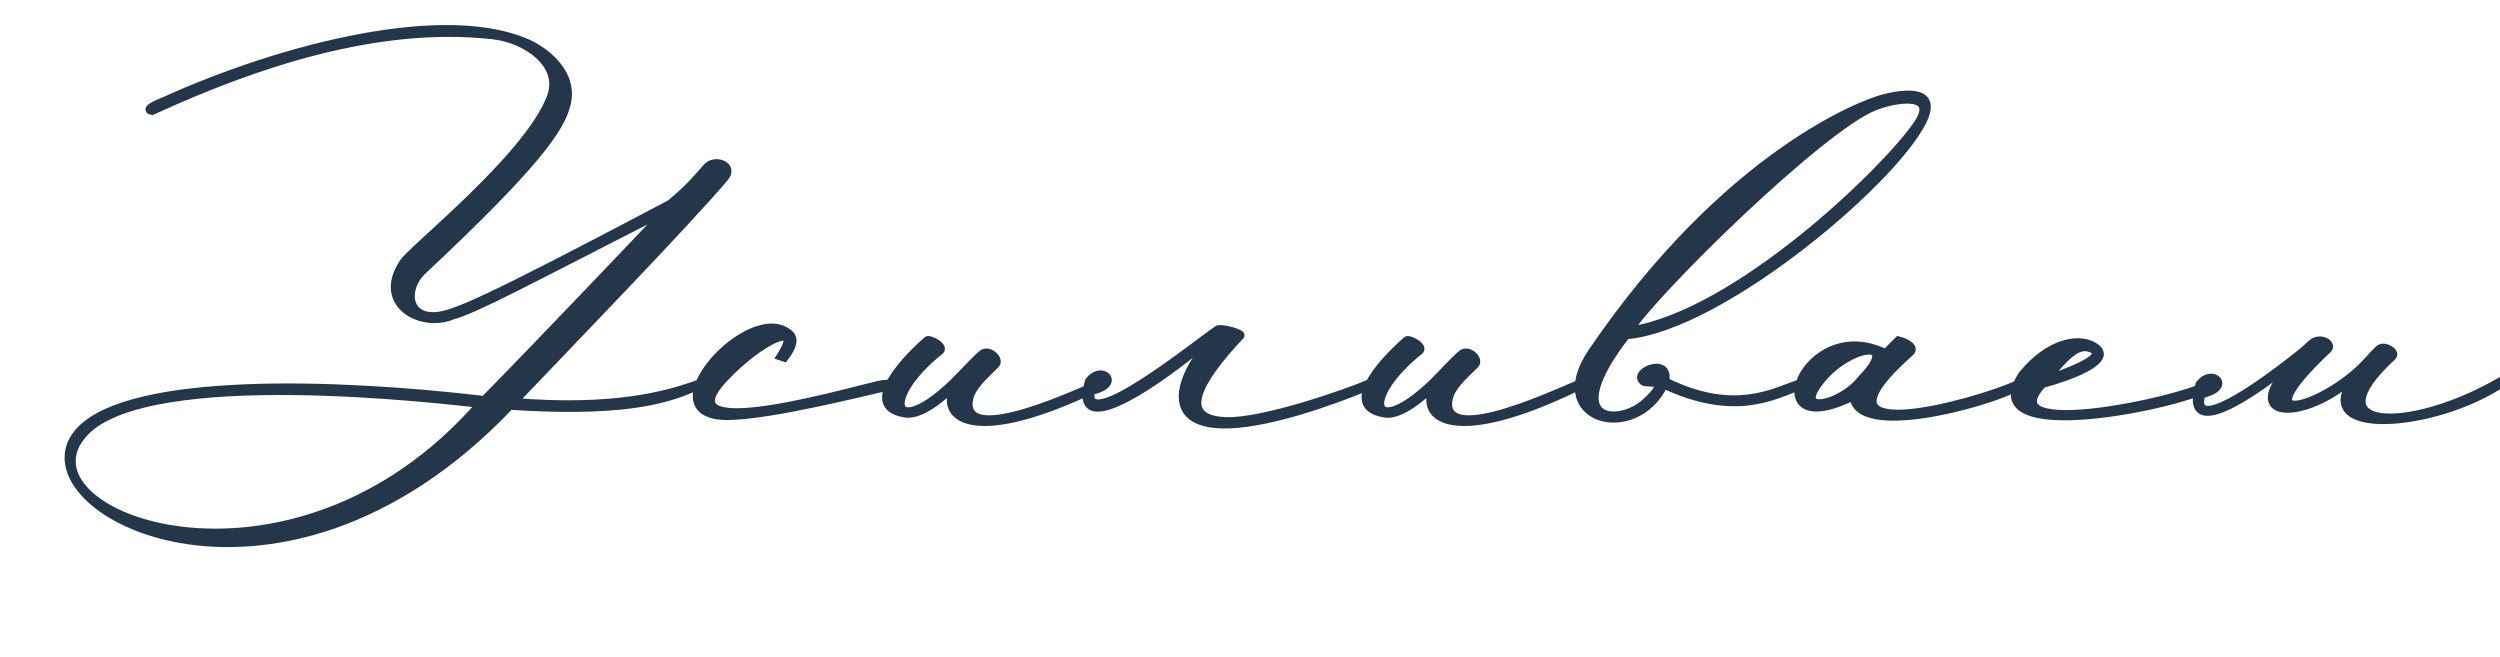<?xml version="1.0" encoding="UTF-8"?> <svg xmlns="http://www.w3.org/2000/svg" width="312" height="82" viewBox="0 0 312 82" fill="none"><path d="M59.96 50.4C56.12 50 18.52 45.36 10.52 54C1.08 64.16 36.2 77.68 59.96 50.4ZM83.16 26.24C65.64 35.2 59.24 38.64 56.52 39.36C52.68 41.04 46.92 38 50.28 32.88C50.84 31.52 65.96 19.68 68.76 12.08C70.28 7.92 65.48 4.8 61.48 4.4C47.16 2.8 31.88 7.92 19 13.84C17.88 13.68 19.8 12.88 20.6 12.56C35.08 6 55.88 0.56 66.28 5.6C69.48 7.28 71.4 10 70.76 12.8C70.12 16 66.6 20.8 52.68 33.84C50.52 35.92 50.6 39.76 54.52 39.44C56.68 39.2 59.88 38 83.64 25.44C86.28 23.28 87.48 21.68 88.28 20.8C89.4 19.76 91.64 20.72 90.44 22.16C85.72 27.76 70.36 43.6 64.12 50.16C76.52 51.2 83.16 49.28 86.44 48.16C88.04 47.52 87.56 48.16 86.52 48.4C82.76 50.08 77 51.52 63.64 50.64C34.12 81.68 0.92 62.88 10.12 53.6C16.68 47.04 41.48 47.68 60.44 49.92C66.44 43.84 81 28.56 83.16 26.24ZM97.89 44.64L97.41 44.48C100.45 39.76 94.85 42.48 90.45 47.12C81.73 56.32 108.69 48 110.29 47.92C111.57 47.84 111.41 48 110.53 48.32C108.21 48.8 96.45 51.84 90.85 51.92C80.45 52 93.65 37.36 98.53 41.68C99.17 42.24 99.01 43.2 97.89 44.64ZM137.084 48.24C121.644 55.76 117.164 52.24 119.084 48.32C119.484 47.6 115.564 52.08 112.924 51.6C107.164 50.64 113.564 44.32 115.724 42.48C115.964 42.24 117.884 43.2 117.324 43.76C109.804 49.76 111.324 55.12 119.004 47.76C120.444 46.32 121.804 44.8 122.604 44.16C123.404 43.52 124.924 44.88 124.204 45.52C122.764 46.96 121.164 48.32 120.924 49.92C119.964 56.24 136.204 48.16 137.084 48V48.24ZM149.174 43.76C143.654 48.24 133.734 54.96 135.894 47.6C137.414 45.44 140.214 47.92 136.134 48.8C135.094 54.48 149.334 42.88 151.974 41.12C152.374 40.88 155.174 41.6 154.774 41.92C150.934 46 145.894 52.32 153.014 52.56C157.734 52.72 168.534 48.88 170.694 47.92V48.24C165.814 50.24 158.694 52.72 153.574 52.96C143.974 53.36 148.054 45.6 151.414 42.24C151.814 41.84 150.854 42.4 149.174 43.76ZM196.928 48.24C181.488 55.76 177.008 52.24 178.928 48.32C179.328 47.6 175.408 52.08 172.768 51.6C167.007 50.64 173.408 44.32 175.568 42.48C175.808 42.24 177.728 43.2 177.168 43.76C169.647 49.76 171.168 55.12 178.848 47.76C180.288 46.32 181.648 44.8 182.447 44.16C183.248 43.52 184.768 44.88 184.048 45.52C182.608 46.96 181.008 48.32 180.768 49.92C179.808 56.24 196.048 48.16 196.928 48V48.24ZM198.698 43.92C215.578 19.12 232.778 12.8 235.178 12.24C238.458 11.44 241.338 11.52 240.218 14.48C237.498 21.6 215.098 40.8 202.938 41.84C194.377 52.88 201.978 53.2 205.258 50.32C209.018 46.96 205.338 48 205.098 47.6C203.578 46.48 208.458 44.4 207.818 47.6C216.378 51.84 221.338 48.96 224.618 47.84V48.16C221.418 49.36 216.538 52.16 207.658 48C204.058 55.44 192.857 52.48 198.698 43.92ZM203.338 41.28C216.698 39.28 235.178 21.44 239.177 15.68C242.058 11.6 237.098 12.08 233.978 13.28C227.338 15.84 206.298 36.48 203.338 41.28ZM231.314 49.44C218.914 55.68 225.154 39.04 235.314 44.08L236.914 42.48C238.194 42.8 238.914 43.44 238.434 43.92C224.034 56.64 246.594 50.32 251.714 48V48.32C247.794 50.4 231.714 54.8 231.314 49.44ZM232.274 47.36C237.394 42.08 230.834 43.04 227.314 47.36C223.474 52 229.794 50.56 232.274 47.36ZM255.303 47.44C260.663 45.52 262.423 44.4 261.223 43.6C259.383 42.64 257.863 44.32 255.303 47.44ZM252.423 46.72C255.783 42.64 259.703 41.92 261.623 43.44C263.543 44.96 258.743 46.88 254.903 47.92C248.103 55.2 272.263 50 275.303 48.08C276.183 47.76 275.703 48.16 275.543 48.32C273.223 50.24 246.023 56.24 252.423 46.72ZM294.648 46.16C288.648 52.64 278.168 53.12 286.808 44.64C281.368 49.12 272.327 55.36 274.487 48C276.008 45.84 278.808 48.32 274.727 49.2C273.367 54.24 281.688 48.48 287.528 43.76L288.488 42.88C289.608 41.92 291.208 42.96 290.488 43.6C279.208 54.24 290.088 50.72 295.128 45.44C295.688 44.88 296.247 44.16 296.888 43.6C297.448 42.96 299.128 43.92 298.568 44.48C288.328 53.92 300.568 54.08 311.608 47.84V48.24C302.808 53.68 286.968 54.64 294.648 46.16Z" fill="#23364A"></path><path d="M59.96 50.4L60.337 50.728L60.969 50.002L60.012 49.903L59.96 50.4ZM10.52 54L10.886 54.34L10.887 54.34L10.52 54ZM83.16 26.24L83.526 26.581L82.932 25.795L83.16 26.24ZM56.52 39.36L56.392 38.877L56.355 38.886L56.32 38.902L56.52 39.36ZM50.28 32.88L50.698 33.154L50.724 33.114L50.742 33.07L50.28 32.88ZM68.76 12.08L69.229 12.253L69.23 12.252L68.76 12.08ZM61.48 4.4L61.425 4.897L61.43 4.898L61.48 4.4ZM19 13.84L18.929 14.335L19.075 14.356L19.209 14.294L19 13.84ZM20.6 12.56L20.786 13.024L20.796 13.02L20.806 13.015L20.6 12.56ZM66.28 5.6L66.512 5.157L66.505 5.154L66.498 5.15L66.28 5.6ZM70.76 12.8L70.272 12.688L70.27 12.702L70.76 12.8ZM52.68 33.84L52.338 33.475L52.333 33.48L52.68 33.84ZM54.52 39.44L54.561 39.938L54.568 39.938L54.575 39.937L54.52 39.44ZM83.64 25.44L83.874 25.882L83.918 25.859L83.957 25.827L83.64 25.44ZM88.28 20.8L87.94 20.434L87.924 20.448L87.91 20.464L88.28 20.8ZM90.44 22.16L90.822 22.482L90.824 22.48L90.44 22.16ZM64.12 50.16L63.758 49.815L63.039 50.571L64.078 50.658L64.12 50.16ZM86.44 48.16L86.602 48.633L86.614 48.629L86.626 48.624L86.44 48.16ZM86.52 48.4L86.408 47.913L86.36 47.924L86.316 47.944L86.52 48.4ZM63.64 50.64L63.673 50.141L63.439 50.126L63.278 50.295L63.64 50.64ZM10.12 53.6L9.766 53.246L9.765 53.248L10.12 53.6ZM60.44 49.92L60.381 50.416L60.624 50.445L60.796 50.271L60.44 49.92ZM60.012 49.903C58.1 49.703 47.714 48.44 36.806 48.31C31.353 48.245 25.75 48.462 20.999 49.243C16.28 50.018 12.277 51.367 10.153 53.66L10.887 54.34C12.763 52.313 16.46 51.002 21.161 50.23C25.83 49.463 31.367 49.245 36.794 49.31C47.646 49.44 57.98 50.697 59.908 50.897L60.012 49.903ZM10.154 53.66C8.899 55.01 8.344 56.465 8.461 57.921C8.577 59.366 9.347 60.727 10.573 61.919C13.017 64.293 17.385 66.109 22.732 66.737C33.456 67.995 48.342 64.5 60.337 50.728L59.583 50.072C47.818 63.58 33.264 66.965 22.848 65.743C17.625 65.131 13.498 63.367 11.27 61.201C10.159 60.123 9.549 58.974 9.458 57.841C9.368 56.72 9.781 55.53 10.886 54.34L10.154 53.66ZM82.932 25.795C74.168 30.277 68.194 33.374 64.066 35.443C59.92 37.521 57.691 38.533 56.392 38.877L56.648 39.843C58.069 39.467 60.4 38.399 64.514 36.337C68.646 34.266 74.632 31.163 83.388 26.685L82.932 25.795ZM56.32 38.902C54.566 39.669 52.363 39.351 51.011 38.278C50.346 37.751 49.901 37.054 49.793 36.224C49.685 35.392 49.906 34.361 50.698 33.154L49.862 32.606C48.974 33.959 48.655 35.228 48.802 36.353C48.949 37.481 49.554 38.399 50.389 39.062C52.037 40.369 54.634 40.731 56.72 39.818L56.32 38.902ZM50.742 33.07C50.742 33.071 50.781 33.001 50.926 32.834C51.057 32.684 51.239 32.493 51.472 32.263C51.937 31.801 52.578 31.203 53.349 30.493C54.886 29.076 56.922 27.224 59.028 25.179C61.134 23.133 63.319 20.884 65.155 18.664C66.985 16.452 68.499 14.234 69.229 12.253L68.291 11.907C67.621 13.726 66.195 15.838 64.385 18.026C62.581 20.206 60.426 22.427 58.332 24.461C56.238 26.495 54.214 28.334 52.671 29.757C51.902 30.467 51.248 31.076 50.768 31.552C50.528 31.79 50.326 32.001 50.172 32.177C50.033 32.337 49.888 32.519 49.818 32.69L50.742 33.07ZM69.23 12.252C70.081 9.922 69.135 7.898 67.523 6.457C65.925 5.028 63.622 4.112 61.53 3.902L61.43 4.898C63.338 5.088 65.435 5.932 66.857 7.203C68.265 8.462 68.959 10.078 68.29 11.908L69.23 12.252ZM61.535 3.903C47.075 2.287 31.691 7.457 18.791 13.386L19.209 14.294C32.069 8.383 47.245 3.313 61.425 4.897L61.535 3.903ZM19.071 13.345C18.948 13.328 18.956 13.31 19.004 13.345C19.038 13.369 19.1 13.425 19.135 13.525C19.171 13.628 19.158 13.721 19.138 13.779C19.109 13.864 19.066 13.881 19.125 13.832C19.167 13.797 19.236 13.749 19.334 13.691C19.736 13.453 20.38 13.187 20.786 13.024L20.414 12.096C20.02 12.254 19.304 12.547 18.826 12.829C18.704 12.901 18.583 12.981 18.482 13.066C18.396 13.138 18.256 13.268 18.192 13.456C18.154 13.565 18.139 13.706 18.191 13.855C18.242 14 18.338 14.098 18.424 14.159C18.579 14.27 18.772 14.312 18.929 14.335L19.071 13.345ZM20.806 13.015C28.016 9.749 36.798 6.763 45.062 5.222C53.352 3.675 61.015 3.604 66.062 6.05L66.498 5.15C61.145 2.556 53.208 2.685 44.878 4.238C36.522 5.797 27.664 8.811 20.394 12.105L20.806 13.015ZM66.048 6.043C69.162 7.678 70.838 10.215 70.273 12.689L71.247 12.911C71.962 9.785 69.798 6.882 66.512 5.157L66.048 6.043ZM70.27 12.702C69.975 14.176 69.002 16.097 66.316 19.309C63.637 22.515 59.295 26.958 52.338 33.475L53.022 34.205C59.985 27.682 64.363 23.205 67.084 19.951C69.798 16.703 70.905 14.624 71.25 12.898L70.27 12.702ZM52.333 33.48C51.156 34.613 50.549 36.259 50.83 37.64C50.973 38.344 51.351 38.98 51.999 39.409C52.642 39.835 53.502 40.025 54.561 39.938L54.479 38.942C53.578 39.015 52.958 38.845 52.551 38.576C52.149 38.31 51.907 37.916 51.81 37.44C51.611 36.461 52.044 35.147 53.027 34.2L52.333 33.48ZM54.575 39.937C55.744 39.807 57.149 39.414 61.193 37.513C65.245 35.607 71.994 32.162 83.874 25.882L83.406 24.998C71.526 31.278 64.795 34.713 60.767 36.608C56.731 38.506 55.456 38.833 54.465 38.943L54.575 39.937ZM83.957 25.827C86.634 23.636 87.871 21.994 88.65 21.136L87.91 20.464C87.089 21.366 85.926 22.924 83.323 25.053L83.957 25.827ZM88.62 21.166C89.004 20.81 89.609 20.788 89.997 20.992C90.181 21.089 90.258 21.206 90.277 21.298C90.295 21.38 90.29 21.558 90.056 21.84L90.824 22.48C91.19 22.041 91.355 21.56 91.255 21.09C91.157 20.629 90.829 20.301 90.463 20.108C89.751 19.732 88.676 19.75 87.94 20.434L88.62 21.166ZM90.058 21.838C85.351 27.422 70.011 43.241 63.758 49.815L64.482 50.505C70.709 43.959 86.089 28.098 90.822 22.482L90.058 21.838ZM64.078 50.658C76.555 51.705 83.264 49.773 86.602 48.633L86.278 47.687C83.056 48.787 76.485 50.695 64.162 49.662L64.078 50.658ZM86.626 48.624C87.016 48.468 87.245 48.405 87.353 48.387C87.378 48.383 87.386 48.384 87.382 48.384C87.379 48.384 87.37 48.384 87.356 48.382C87.342 48.38 87.317 48.377 87.286 48.366C87.231 48.348 87.092 48.287 87.017 48.119C86.94 47.949 86.988 47.801 87.015 47.743C87.041 47.684 87.073 47.653 87.076 47.649C87.084 47.641 87.085 47.642 87.074 47.649C87.053 47.665 87.011 47.692 86.946 47.725C86.817 47.79 86.63 47.861 86.408 47.913L86.632 48.887C86.93 48.819 87.192 48.72 87.396 48.618C87.497 48.567 87.593 48.51 87.673 48.45C87.733 48.405 87.857 48.307 87.925 48.157C87.964 48.071 88.014 47.9 87.929 47.71C87.845 47.522 87.686 47.445 87.599 47.417C87.444 47.365 87.284 47.386 87.195 47.4C86.975 47.435 86.664 47.532 86.254 47.696L86.626 48.624ZM86.316 47.944C82.658 49.578 76.989 51.018 63.673 50.141L63.607 51.139C77.011 52.022 82.862 50.582 86.724 48.856L86.316 47.944ZM63.278 50.295C48.625 65.703 33.111 68.695 22.45 66.748C17.103 65.772 13.009 63.56 10.825 61.087C9.735 59.852 9.143 58.578 9.066 57.379C8.991 56.194 9.415 55.021 10.475 53.952L9.765 53.248C8.525 54.499 7.974 55.943 8.069 57.442C8.162 58.925 8.886 60.401 10.075 61.748C12.451 64.439 16.777 66.728 22.27 67.732C33.289 69.745 49.135 66.617 64.002 50.985L63.278 50.295ZM10.474 53.954C12.013 52.414 14.68 51.251 18.197 50.429C21.699 49.612 25.972 49.149 30.65 48.96C40.005 48.581 50.917 49.298 60.381 50.416L60.499 49.423C51.003 48.302 40.035 47.579 30.61 47.96C25.898 48.151 21.556 48.618 17.97 49.456C14.4 50.289 11.507 51.506 9.766 53.246L10.474 53.954ZM60.796 50.271C66.8 44.187 81.363 28.904 83.526 26.581L82.794 25.899C80.637 28.216 66.08 43.493 60.084 49.569L60.796 50.271ZM97.89 44.64L97.732 45.114L98.067 45.226L98.285 44.947L97.89 44.64ZM97.41 44.48L96.99 44.209L96.641 44.751L97.252 44.954L97.41 44.48ZM90.45 47.12L90.087 46.776L90.087 46.776L90.45 47.12ZM110.29 47.92L110.315 48.419L110.321 48.419L110.29 47.92ZM110.53 48.32L110.631 48.81L110.667 48.802L110.701 48.79L110.53 48.32ZM90.85 51.92L90.854 52.42L90.857 52.42L90.85 51.92ZM98.53 41.68L98.199 42.054L98.201 42.056L98.53 41.68ZM98.048 44.166L97.568 44.006L97.252 44.954L97.732 45.114L98.048 44.166ZM97.83 44.751C98.22 44.145 98.488 43.634 98.636 43.214C98.774 42.82 98.85 42.387 98.672 42.027C98.462 41.602 98.029 41.504 97.684 41.518C97.337 41.532 96.937 41.654 96.524 41.83C94.867 42.537 92.312 44.43 90.087 46.776L90.813 47.464C92.988 45.17 95.433 43.383 96.916 42.75C97.288 42.591 97.557 42.524 97.724 42.517C97.892 42.51 97.82 42.559 97.775 42.47C97.764 42.447 97.813 42.539 97.692 42.882C97.582 43.198 97.36 43.635 96.99 44.209L97.83 44.751ZM90.087 46.776C88.99 47.934 88.357 48.908 88.238 49.728C88.176 50.163 88.257 50.567 88.498 50.907C88.731 51.234 89.08 51.455 89.466 51.604C90.228 51.898 91.294 51.977 92.49 51.937C93.702 51.896 95.106 51.73 96.579 51.494C99.526 51.02 102.79 50.256 105.409 49.608C106.71 49.286 107.881 48.985 108.741 48.771C109.177 48.663 109.54 48.575 109.816 48.513C110.11 48.448 110.265 48.422 110.315 48.419L110.265 47.421C110.115 47.428 109.872 47.477 109.599 47.537C109.309 47.602 108.937 47.692 108.5 47.801C107.614 48.021 106.484 48.312 105.169 48.637C102.555 49.284 99.324 50.04 96.421 50.506C94.969 50.74 93.61 50.899 92.457 50.938C91.289 50.977 90.391 50.889 89.826 50.671C89.55 50.564 89.394 50.441 89.313 50.327C89.241 50.225 89.197 50.088 89.228 49.87C89.298 49.384 89.73 48.606 90.813 47.464L90.087 46.776ZM110.321 48.419C110.637 48.399 110.842 48.396 110.962 48.403C111.027 48.407 111.037 48.412 111.019 48.407C111.011 48.404 110.965 48.391 110.909 48.351C110.85 48.307 110.749 48.208 110.725 48.041C110.702 47.881 110.765 47.765 110.798 47.717C110.831 47.669 110.863 47.644 110.868 47.639C110.88 47.63 110.872 47.639 110.822 47.663C110.729 47.709 110.576 47.771 110.359 47.85L110.701 48.79C110.924 48.709 111.121 48.631 111.265 48.559C111.335 48.525 111.417 48.48 111.488 48.424C111.523 48.396 111.578 48.349 111.625 48.28C111.671 48.212 111.74 48.077 111.715 47.899C111.689 47.715 111.577 47.599 111.497 47.542C111.422 47.487 111.347 47.461 111.302 47.447C111.208 47.42 111.107 47.41 111.02 47.405C110.838 47.394 110.583 47.401 110.259 47.421L110.321 48.419ZM110.429 47.83C109.84 47.952 108.659 48.235 107.15 48.587C105.635 48.94 103.777 49.367 101.817 49.781C97.882 50.612 93.587 51.381 90.843 51.42L90.857 52.42C93.713 52.379 98.098 51.588 102.023 50.759C103.993 50.343 105.86 49.915 107.377 49.561C108.901 49.205 110.06 48.928 110.631 48.81L110.429 47.83ZM90.846 51.42C89.594 51.43 88.769 51.215 88.256 50.9C87.766 50.599 87.53 50.188 87.473 49.689C87.413 49.165 87.548 48.514 87.879 47.782C88.207 47.055 88.712 46.283 89.343 45.531C90.608 44.025 92.33 42.655 94.008 41.928C95.704 41.192 97.198 41.169 98.199 42.054L98.861 41.306C97.422 40.031 95.436 40.218 93.61 41.01C91.765 41.81 89.922 43.285 88.577 44.889C87.903 45.692 87.342 46.541 86.967 47.37C86.595 48.194 86.391 49.034 86.48 49.803C86.571 50.598 86.972 51.285 87.732 51.752C88.469 52.205 89.506 52.43 90.854 52.42L90.846 51.42ZM98.201 42.056C98.367 42.202 98.449 42.39 98.38 42.73C98.303 43.108 98.038 43.635 97.495 44.333L98.285 44.947C98.862 44.205 99.237 43.532 99.36 42.93C99.491 42.29 99.333 41.718 98.859 41.304L98.201 42.056ZM137.084 48.24L137.303 48.69L137.584 48.553V48.24H137.084ZM119.084 48.32L118.647 48.077L118.64 48.089L118.635 48.1L119.084 48.32ZM112.924 51.6L113.013 51.108L113.006 51.107L112.924 51.6ZM115.724 42.48L116.048 42.861L116.063 42.848L116.077 42.834L115.724 42.48ZM117.324 43.76L117.636 44.151L117.657 44.133L117.677 44.114L117.324 43.76ZM119.004 47.76L119.35 48.121L119.357 48.114L119.004 47.76ZM122.604 44.16L122.291 43.77L122.291 43.77L122.604 44.16ZM124.204 45.52L123.872 45.146L123.861 45.156L123.85 45.166L124.204 45.52ZM120.924 49.92L121.418 49.995L121.418 49.994L120.924 49.92ZM137.084 48H137.584V47.401L136.994 47.508L137.084 48ZM136.865 47.791C129.16 51.543 124.299 52.481 121.649 52.076C120.338 51.875 119.652 51.361 119.36 50.791C119.065 50.215 119.095 49.434 119.533 48.54L118.635 48.1C118.113 49.166 117.983 50.295 118.47 51.247C118.96 52.203 120 52.835 121.498 53.064C124.468 53.519 129.567 52.457 137.303 48.69L136.865 47.791ZM119.521 48.563C119.537 48.533 119.564 48.483 119.583 48.426C119.592 48.4 119.61 48.341 119.612 48.266C119.614 48.199 119.604 48.021 119.45 47.877C119.292 47.731 119.11 47.736 119.038 47.746C118.962 47.755 118.904 47.78 118.878 47.792C118.823 47.817 118.777 47.849 118.752 47.866C118.651 47.938 118.496 48.075 118.33 48.221C117.976 48.535 117.453 49.001 116.839 49.474C116.222 49.948 115.53 50.416 114.845 50.736C114.151 51.059 113.524 51.201 113.013 51.108L112.834 52.092C113.643 52.239 114.497 52.001 115.267 51.642C116.047 51.279 116.805 50.762 117.449 50.266C118.094 49.769 118.642 49.281 118.992 48.971C119.179 48.806 119.285 48.715 119.332 48.681C119.344 48.673 119.328 48.686 119.296 48.701C119.282 48.707 119.233 48.729 119.164 48.738C119.099 48.746 118.923 48.753 118.769 48.61C118.618 48.47 118.611 48.297 118.612 48.238C118.614 48.171 118.63 48.123 118.635 48.109C118.645 48.077 118.655 48.062 118.647 48.077L119.521 48.563ZM113.006 51.107C111.654 50.882 111.224 50.384 111.114 49.915C110.985 49.361 111.219 48.574 111.783 47.626C112.89 45.769 114.978 43.772 116.048 42.861L115.4 42.099C114.309 43.028 112.118 45.111 110.924 47.114C110.339 48.096 109.917 49.184 110.141 50.142C110.384 51.186 111.314 51.839 112.842 52.093L113.006 51.107ZM116.077 42.834C115.944 42.967 115.801 42.939 115.855 42.942C115.872 42.943 115.921 42.951 116.003 42.977C116.162 43.027 116.368 43.123 116.555 43.242C116.752 43.367 116.875 43.485 116.922 43.558C116.943 43.592 116.925 43.58 116.926 43.53C116.926 43.465 116.957 43.419 116.97 43.406L117.677 44.114C117.83 43.961 117.924 43.762 117.926 43.538C117.927 43.331 117.849 43.153 117.766 43.022C117.602 42.765 117.335 42.553 117.092 42.398C116.84 42.237 116.555 42.103 116.305 42.023C116.182 41.984 116.045 41.952 115.914 41.944C115.819 41.938 115.564 41.933 115.37 42.126L116.077 42.834ZM117.012 43.369C115.1 44.895 113.744 46.393 112.914 47.68C112.499 48.323 112.207 48.924 112.047 49.459C111.889 49.984 111.843 50.499 111.991 50.932C112.152 51.405 112.525 51.712 113.025 51.803C113.489 51.887 114.036 51.784 114.628 51.548C115.821 51.075 117.411 49.979 119.35 48.121L118.658 47.399C116.756 49.221 115.276 50.215 114.259 50.619C113.747 50.822 113.404 50.855 113.204 50.819C113.04 50.789 112.975 50.72 112.937 50.608C112.885 50.456 112.876 50.177 113.005 49.746C113.13 49.326 113.374 48.811 113.754 48.222C114.513 47.047 115.788 45.625 117.636 44.151L117.012 43.369ZM119.357 48.114C120.081 47.39 120.789 46.642 121.403 46.008C122.027 45.363 122.545 44.847 122.916 44.55L122.291 43.77C121.862 44.113 121.3 44.677 120.685 45.312C120.059 45.958 119.367 46.69 118.65 47.406L119.357 48.114ZM122.916 44.55C122.975 44.503 123.061 44.477 123.197 44.503C123.34 44.531 123.504 44.614 123.645 44.737C123.789 44.863 123.865 44.991 123.886 45.073C123.9 45.127 123.891 45.129 123.872 45.146L124.536 45.894C124.877 45.591 124.948 45.183 124.854 44.822C124.768 44.489 124.548 44.197 124.302 43.983C124.053 43.766 123.733 43.589 123.388 43.522C123.037 43.453 122.632 43.497 122.291 43.77L122.916 44.55ZM123.85 45.166C123.151 45.865 122.36 46.596 121.732 47.337C121.101 48.081 120.57 48.908 120.429 49.846L121.418 49.994C121.518 49.332 121.906 48.678 122.495 47.983C123.087 47.284 123.816 46.615 124.557 45.874L123.85 45.166ZM120.429 49.845C120.295 50.73 120.449 51.467 120.939 51.998C121.413 52.512 122.117 52.737 122.874 52.807C124.382 52.945 126.433 52.494 128.461 51.868C130.509 51.236 132.609 50.401 134.245 49.718C135.063 49.376 135.77 49.07 136.293 48.848C136.556 48.736 136.77 48.646 136.931 48.582C137.114 48.509 137.178 48.491 137.173 48.492L136.994 47.508C136.88 47.529 136.714 47.593 136.562 47.653C136.389 47.722 136.165 47.816 135.902 47.928C135.372 48.153 134.674 48.455 133.86 48.795C132.233 49.474 130.168 50.294 128.166 50.912C126.145 51.536 124.26 51.93 122.966 51.811C122.321 51.752 121.907 51.573 121.674 51.319C121.456 51.083 121.312 50.69 121.418 49.995L120.429 49.845ZM136.584 48V48.24H137.584V48H136.584ZM149.174 43.76L148.859 43.371L148.859 43.372L149.174 43.76ZM135.894 47.6L135.485 47.312L135.437 47.38L135.414 47.459L135.894 47.6ZM136.134 48.8L136.028 48.311L135.702 48.382L135.642 48.71L136.134 48.8ZM151.974 41.12L151.717 40.691L151.706 40.697L151.696 40.704L151.974 41.12ZM154.774 41.92L154.461 41.53L154.434 41.552L154.41 41.577L154.774 41.92ZM153.014 52.56L153.031 52.06L153.031 52.06L153.014 52.56ZM170.694 47.92H171.194V47.151L170.491 47.463L170.694 47.92ZM170.694 48.24L170.883 48.703L171.194 48.575V48.24H170.694ZM153.574 52.96L153.595 53.46L153.597 53.459L153.574 52.96ZM151.414 42.24L151.06 41.886L151.06 41.886L151.414 42.24ZM148.859 43.372C146.103 45.608 142.285 48.373 139.447 49.665C138.74 49.987 138.114 50.207 137.594 50.31C137.063 50.415 136.708 50.383 136.494 50.282C136.319 50.2 136.169 50.04 136.112 49.659C136.053 49.252 136.112 48.633 136.374 47.741L135.414 47.459C135.136 48.407 135.032 49.188 135.123 49.805C135.218 50.447 135.531 50.935 136.069 51.188C136.567 51.422 137.173 51.413 137.788 51.291C138.413 51.168 139.118 50.913 139.861 50.575C142.823 49.227 146.724 46.392 149.489 44.148L148.859 43.372ZM136.303 47.888C136.612 47.448 136.955 47.284 137.215 47.248C137.496 47.209 137.672 47.31 137.728 47.378C137.751 47.407 137.753 47.424 137.752 47.436C137.752 47.451 137.743 47.509 137.658 47.605C137.571 47.703 137.412 47.827 137.143 47.956C136.875 48.083 136.51 48.207 136.028 48.311L136.239 49.289C137.298 49.06 138.012 48.71 138.404 48.27C138.607 48.043 138.735 47.778 138.751 47.492C138.767 47.203 138.666 46.944 138.499 46.742C137.842 45.946 136.369 46.056 135.485 47.312L136.303 47.888ZM135.642 48.71C135.504 49.464 135.572 50.168 136.106 50.572C136.6 50.945 137.291 50.891 137.923 50.728C139.241 50.389 141.067 49.373 142.944 48.171C144.838 46.957 146.844 45.511 148.536 44.264C150.241 43.006 151.604 41.967 152.251 41.536L151.696 40.704C151.023 41.153 149.616 42.224 147.942 43.459C146.254 44.704 144.27 46.133 142.404 47.329C140.52 48.536 138.817 49.466 137.674 49.76C137.077 49.913 136.805 49.847 136.709 49.774C136.653 49.732 136.504 49.556 136.626 48.89L135.642 48.71ZM152.231 41.549C152.159 41.592 152.129 41.575 152.237 41.572C152.317 41.57 152.432 41.577 152.575 41.595C152.859 41.63 153.211 41.702 153.543 41.792C153.881 41.884 154.167 41.986 154.333 42.071C154.432 42.122 154.424 42.134 154.391 42.092C154.37 42.066 154.305 41.971 154.314 41.826C154.323 41.666 154.413 41.568 154.461 41.53L155.086 42.31C155.185 42.232 155.299 42.091 155.312 41.886C155.323 41.694 155.238 41.552 155.178 41.475C155.067 41.334 154.903 41.24 154.789 41.181C154.531 41.049 154.167 40.926 153.805 40.828C153.437 40.728 153.038 40.645 152.698 40.602C152.528 40.582 152.361 40.569 152.214 40.572C152.094 40.575 151.888 40.588 151.717 40.691L152.231 41.549ZM154.41 41.577C152.497 43.609 150.21 46.273 149.32 48.494C148.878 49.597 148.717 50.747 149.331 51.651C149.941 52.548 151.177 52.998 152.997 53.06L153.031 52.06C151.291 52.002 150.487 51.572 150.159 51.089C149.835 50.613 149.84 49.883 150.248 48.866C151.058 46.847 153.21 44.311 155.138 42.263L154.41 41.577ZM152.997 53.06C155.45 53.143 159.405 52.197 162.956 51.139C166.528 50.076 169.79 48.869 170.897 48.377L170.491 47.463C169.438 47.931 166.22 49.124 162.671 50.181C159.103 51.243 155.298 52.137 153.031 52.06L152.997 53.06ZM170.194 47.92V48.24H171.194V47.92H170.194ZM170.504 47.777C165.624 49.778 158.575 52.225 153.55 52.461L153.597 53.459C158.812 53.215 166.004 50.702 170.883 48.703L170.504 47.777ZM153.553 52.46C151.199 52.559 149.8 52.148 149.024 51.534C148.28 50.946 148.023 50.1 148.131 49.062C148.241 48.007 148.728 46.806 149.414 45.643C150.097 44.486 150.956 43.404 151.767 42.594L151.06 41.886C150.191 42.755 149.28 43.904 148.553 45.135C147.83 46.359 147.267 47.703 147.136 48.958C147.004 50.23 147.317 51.459 148.404 52.318C149.457 53.152 151.148 53.562 153.595 53.46L153.553 52.46ZM151.767 42.594C151.798 42.562 151.83 42.529 151.858 42.495C151.879 42.47 151.927 42.411 151.96 42.333C151.976 42.297 152.013 42.202 152.002 42.077C151.987 41.915 151.893 41.757 151.731 41.672C151.607 41.607 151.492 41.612 151.45 41.615C151.397 41.619 151.354 41.63 151.329 41.638C151.238 41.664 151.146 41.713 151.079 41.751C151 41.795 150.907 41.852 150.801 41.921C150.382 42.194 149.707 42.685 148.859 43.371L149.488 44.149C150.321 43.475 150.966 43.007 151.346 42.759C151.441 42.698 151.515 42.653 151.568 42.623C151.634 42.586 151.639 42.589 151.609 42.597C151.598 42.601 151.568 42.609 151.525 42.612C151.493 42.615 151.387 42.62 151.268 42.559C151.111 42.477 151.02 42.323 151.006 42.167C150.995 42.049 151.031 41.962 151.042 41.937C151.057 41.902 151.072 41.879 151.078 41.871C151.081 41.866 151.084 41.863 151.085 41.861C151.087 41.858 151.088 41.857 151.088 41.857C151.088 41.857 151.087 41.858 151.086 41.859C151.085 41.861 151.083 41.863 151.081 41.865C151.076 41.87 151.069 41.877 151.06 41.886L151.767 42.594ZM196.928 48.24L197.146 48.69L197.428 48.553V48.24H196.928ZM178.928 48.32L178.49 48.077L178.484 48.089L178.478 48.1L178.928 48.32ZM172.768 51.6L172.857 51.108L172.85 51.107L172.768 51.6ZM175.568 42.48L175.892 42.861L175.907 42.848L175.921 42.834L175.568 42.48ZM177.168 43.76L177.479 44.151L177.501 44.133L177.521 44.114L177.168 43.76ZM178.848 47.76L179.194 48.121L179.201 48.114L178.848 47.76ZM182.447 44.16L182.135 43.77L182.135 43.77L182.447 44.16ZM184.048 45.52L183.715 45.146L183.704 45.156L183.694 45.166L184.048 45.52ZM180.768 49.92L181.262 49.995L181.262 49.994L180.768 49.92ZM196.928 48H197.428V47.401L196.838 47.508L196.928 48ZM196.709 47.791C189.004 51.543 184.143 52.481 181.493 52.076C180.181 51.875 179.496 51.361 179.204 50.791C178.909 50.215 178.939 49.434 179.377 48.54L178.478 48.1C177.956 49.166 177.826 50.295 178.314 51.247C178.804 52.203 179.844 52.835 181.342 53.064C184.312 53.519 189.411 52.457 197.146 48.69L196.709 47.791ZM179.365 48.563C179.381 48.533 179.408 48.483 179.427 48.426C179.436 48.4 179.454 48.341 179.456 48.266C179.458 48.199 179.448 48.021 179.293 47.877C179.136 47.731 178.954 47.736 178.882 47.746C178.805 47.755 178.747 47.78 178.722 47.792C178.667 47.817 178.621 47.849 178.596 47.866C178.495 47.938 178.34 48.075 178.174 48.221C177.82 48.535 177.297 49.001 176.682 49.474C176.066 49.948 175.374 50.416 174.689 50.736C173.994 51.059 173.368 51.201 172.857 51.108L172.678 52.092C173.487 52.239 174.341 52.001 175.111 51.642C175.891 51.279 176.649 50.762 177.293 50.266C177.938 49.769 178.485 49.281 178.836 48.971C179.023 48.806 179.129 48.715 179.176 48.681C179.188 48.673 179.172 48.686 179.139 48.701C179.125 48.707 179.077 48.729 179.008 48.738C178.943 48.746 178.767 48.753 178.613 48.61C178.462 48.47 178.454 48.297 178.456 48.238C178.458 48.171 178.474 48.123 178.478 48.109C178.489 48.077 178.499 48.062 178.49 48.077L179.365 48.563ZM172.85 51.107C171.498 50.882 171.068 50.384 170.958 49.915C170.829 49.361 171.062 48.574 171.627 47.626C172.734 45.769 174.822 43.772 175.892 42.861L175.243 42.099C174.153 43.028 171.961 45.111 170.768 47.114C170.183 48.096 169.761 49.184 169.984 50.142C170.227 51.186 171.157 51.839 172.685 52.093L172.85 51.107ZM175.921 42.834C175.787 42.967 175.645 42.939 175.699 42.942C175.716 42.943 175.765 42.951 175.846 42.977C176.006 43.027 176.212 43.123 176.399 43.242C176.596 43.367 176.719 43.485 176.766 43.558C176.787 43.592 176.769 43.58 176.769 43.53C176.77 43.465 176.801 43.419 176.814 43.406L177.521 44.114C177.674 43.961 177.768 43.762 177.769 43.538C177.771 43.331 177.693 43.153 177.609 43.022C177.446 42.765 177.179 42.553 176.936 42.398C176.683 42.237 176.399 42.103 176.149 42.023C176.025 41.984 175.889 41.952 175.757 41.944C175.663 41.938 175.408 41.933 175.214 42.126L175.921 42.834ZM176.856 43.369C174.944 44.895 173.588 46.393 172.757 47.68C172.343 48.323 172.051 48.924 171.89 49.459C171.733 49.984 171.686 50.499 171.834 50.932C171.996 51.405 172.368 51.712 172.869 51.803C173.332 51.887 173.88 51.784 174.472 51.548C175.665 51.075 177.255 49.979 179.193 48.121L178.502 47.399C176.6 49.221 175.12 50.215 174.103 50.619C173.59 50.822 173.248 50.855 173.047 50.819C172.884 50.789 172.819 50.72 172.781 50.608C172.729 50.456 172.719 50.177 172.848 49.746C172.974 49.326 173.217 48.811 173.598 48.222C174.357 47.047 175.631 45.625 177.479 44.151L176.856 43.369ZM179.201 48.114C179.925 47.39 180.632 46.642 181.247 46.008C181.871 45.363 182.389 44.847 182.76 44.55L182.135 43.77C181.706 44.113 181.144 44.677 180.528 45.312C179.903 45.958 179.21 46.69 178.494 47.406L179.201 48.114ZM182.76 44.55C182.819 44.503 182.905 44.477 183.041 44.503C183.184 44.531 183.348 44.614 183.489 44.737C183.633 44.863 183.709 44.991 183.73 45.073C183.744 45.127 183.735 45.129 183.715 45.146L184.38 45.894C184.72 45.591 184.791 45.183 184.698 44.822C184.611 44.489 184.392 44.197 184.146 43.983C183.897 43.766 183.576 43.589 183.232 43.522C182.88 43.453 182.476 43.497 182.135 43.77L182.76 44.55ZM183.694 45.166C182.995 45.865 182.204 46.596 181.576 47.337C180.945 48.081 180.414 48.908 180.273 49.846L181.262 49.994C181.361 49.332 181.75 48.678 182.339 47.983C182.931 47.284 183.66 46.615 184.401 45.874L183.694 45.166ZM180.273 49.845C180.139 50.73 180.293 51.467 180.783 51.998C181.257 52.512 181.961 52.737 182.718 52.807C184.226 52.945 186.277 52.494 188.305 51.868C190.353 51.236 192.453 50.401 194.089 49.718C194.906 49.376 195.614 49.07 196.137 48.848C196.4 48.736 196.614 48.646 196.775 48.582C196.958 48.509 197.022 48.491 197.017 48.492L196.838 47.508C196.723 47.529 196.557 47.593 196.406 47.653C196.233 47.722 196.009 47.816 195.745 47.928C195.215 48.153 194.517 48.455 193.704 48.795C192.077 49.474 190.012 50.294 188.01 50.912C185.988 51.536 184.104 51.93 182.809 51.811C182.165 51.752 181.751 51.573 181.518 51.319C181.299 51.083 181.156 50.69 181.262 49.995L180.273 49.845ZM196.428 48V48.24H197.428V48H196.428ZM198.698 43.92L199.111 44.202L199.111 44.201L198.698 43.92ZM235.178 12.24L235.291 12.727L235.296 12.726L235.178 12.24ZM240.218 14.48L240.685 14.658L240.685 14.657L240.218 14.48ZM202.938 41.84L202.895 41.342L202.677 41.361L202.542 41.534L202.938 41.84ZM205.258 50.32L205.587 50.696L205.591 50.693L205.258 50.32ZM205.098 47.6L205.526 47.343L205.475 47.257L205.394 47.197L205.098 47.6ZM207.818 47.6L207.327 47.502L207.252 47.878L207.596 48.048L207.818 47.6ZM224.618 47.84H225.118V47.141L224.456 47.367L224.618 47.84ZM224.618 48.16L224.793 48.628L225.118 48.507V48.16H224.618ZM207.658 48L207.87 47.547L207.422 47.338L207.207 47.782L207.658 48ZM203.338 41.28L202.912 41.018L202.347 41.934L203.412 41.775L203.338 41.28ZM239.177 15.68L238.769 15.392L238.767 15.395L239.177 15.68ZM233.978 13.28L233.798 12.813L233.798 12.813L233.978 13.28ZM199.111 44.201C215.926 19.496 233.023 13.256 235.291 12.727L235.064 11.753C232.532 12.344 215.229 18.744 198.284 43.639L199.111 44.201ZM235.296 12.726C236.1 12.53 236.868 12.39 237.547 12.335C238.233 12.278 238.796 12.309 239.207 12.43C239.609 12.548 239.811 12.731 239.899 12.954C239.997 13.198 240.01 13.616 239.75 14.303L240.685 14.657C240.985 13.864 241.058 13.162 240.828 12.584C240.589 11.984 240.076 11.642 239.488 11.47C238.909 11.3 238.207 11.277 237.465 11.338C236.717 11.399 235.895 11.55 235.059 11.754L235.296 12.726ZM239.75 14.302C239.109 15.981 237.262 18.454 234.592 21.268C231.939 24.066 228.523 27.149 224.81 30.046C221.096 32.943 217.096 35.646 213.274 37.687C209.443 39.733 205.835 41.09 202.895 41.342L202.98 42.338C206.12 42.07 209.872 40.638 213.746 38.569C217.629 36.494 221.679 33.757 225.425 30.834C229.172 27.911 232.626 24.794 235.318 21.957C237.993 19.136 239.966 16.539 240.685 14.658L239.75 14.302ZM202.542 41.534C200.387 44.314 199.212 46.463 198.747 48.09C198.282 49.716 198.499 50.941 199.326 51.674C200.116 52.375 201.299 52.468 202.403 52.253C203.527 52.034 204.699 51.476 205.587 50.696L204.928 49.944C204.176 50.604 203.168 51.086 202.212 51.272C201.236 51.462 200.439 51.325 199.989 50.926C199.576 50.559 199.293 49.814 199.708 48.365C200.123 46.917 201.208 44.886 203.333 42.146L202.542 41.534ZM205.591 50.693C206.532 49.852 207.077 49.229 207.305 48.747C207.421 48.501 207.49 48.215 207.397 47.932C207.301 47.638 207.072 47.477 206.878 47.392C206.689 47.309 206.478 47.273 206.299 47.253C206.117 47.233 205.926 47.227 205.77 47.222C205.601 47.216 205.482 47.211 205.397 47.199C205.355 47.193 205.348 47.188 205.361 47.193C205.365 47.195 205.458 47.229 205.526 47.343L204.669 47.857C204.767 48.021 204.917 48.094 205 48.126C205.09 48.161 205.183 48.178 205.258 48.189C205.406 48.21 205.584 48.216 205.735 48.221C205.899 48.227 206.051 48.232 206.191 48.248C206.335 48.263 206.426 48.286 206.477 48.308C206.523 48.328 206.472 48.319 206.448 48.245C206.427 48.182 206.464 48.186 206.4 48.32C206.268 48.601 205.863 49.108 204.924 49.947L205.591 50.693ZM205.394 47.197C205.287 47.119 205.301 47.083 205.302 47.105C205.303 47.114 205.296 47.074 205.367 46.983C205.515 46.792 205.853 46.574 206.259 46.462C206.674 46.349 206.998 46.389 207.165 46.504C207.277 46.582 207.467 46.803 207.327 47.502L208.308 47.698C208.488 46.797 208.308 46.078 207.733 45.681C207.212 45.321 206.531 45.351 205.996 45.498C205.452 45.647 204.895 45.958 204.576 46.372C204.412 46.583 204.279 46.865 204.306 47.189C204.334 47.527 204.528 47.801 204.801 48.002L205.394 47.197ZM207.596 48.048C211.958 50.209 215.436 50.569 218.258 50.226C221.047 49.888 223.204 48.851 224.779 48.313L224.456 47.367C222.751 47.949 220.788 48.912 218.137 49.234C215.52 49.551 212.237 49.231 208.039 47.152L207.596 48.048ZM224.118 47.84V48.16H225.118V47.84H224.118ZM224.442 47.692C222.793 48.31 220.86 49.273 218.207 49.594C215.579 49.911 212.233 49.591 207.87 47.547L207.445 48.453C211.962 50.569 215.496 50.929 218.328 50.586C221.135 50.247 223.242 49.21 224.793 48.628L224.442 47.692ZM207.207 47.782C205.511 51.287 202.068 52.279 199.802 51.488C198.681 51.096 197.861 50.28 197.617 49.113C197.37 47.929 197.694 46.278 199.111 44.202L198.284 43.638C196.781 45.842 196.315 47.771 196.638 49.317C196.964 50.88 198.074 51.944 199.473 52.432C202.247 53.401 206.204 52.153 208.108 48.218L207.207 47.782ZM203.412 41.775C210.233 40.753 218.282 35.717 225.08 30.28C231.889 24.835 237.55 18.901 239.588 15.965L238.767 15.395C236.805 18.22 231.226 24.085 224.455 29.5C217.673 34.923 209.802 39.807 203.263 40.785L203.412 41.775ZM239.586 15.968C240.318 14.931 240.663 14.041 240.508 13.311C240.336 12.505 239.63 12.143 238.92 12.009C238.2 11.873 237.309 11.928 236.425 12.082C235.533 12.238 234.606 12.502 233.798 12.813L234.157 13.747C234.909 13.458 235.772 13.212 236.597 13.068C237.431 12.922 238.185 12.887 238.735 12.991C239.295 13.097 239.484 13.305 239.53 13.519C239.592 13.809 239.477 14.389 238.769 15.392L239.586 15.968ZM233.798 12.813C232.055 13.485 229.439 15.304 226.492 17.67C223.526 20.051 220.171 23.03 216.935 26.076C213.698 29.122 210.576 32.239 208.076 34.897C205.588 37.542 203.683 39.768 202.912 41.018L203.763 41.542C204.472 40.392 206.307 38.238 208.804 35.583C211.289 32.941 214.397 29.838 217.62 26.804C220.844 23.77 224.179 20.809 227.118 18.45C230.076 16.076 232.58 14.355 234.157 13.746L233.798 12.813ZM231.314 49.44L231.812 49.403L231.757 48.657L231.089 48.993L231.314 49.44ZM235.314 44.08L235.092 44.528L235.413 44.688L235.667 44.434L235.314 44.08ZM236.914 42.48L237.035 41.995L236.76 41.926L236.56 42.126L236.914 42.48ZM238.434 43.92L238.765 44.295L238.776 44.285L238.787 44.274L238.434 43.92ZM251.714 48H252.214V47.224L251.507 47.545L251.714 48ZM251.714 48.32L251.948 48.762L252.214 48.621V48.32H251.714ZM232.274 47.36L231.915 47.012L231.896 47.032L231.879 47.054L232.274 47.36ZM227.314 47.36L227.699 47.679L227.701 47.676L227.314 47.36ZM231.089 48.993C229.567 49.759 228.36 50.159 227.433 50.3C226.502 50.442 225.901 50.318 225.537 50.098C225.192 49.89 224.996 49.556 224.949 49.105C224.899 48.639 225.013 48.053 225.307 47.421C226.491 44.877 230.309 42.156 235.092 44.528L235.536 43.632C230.158 40.964 225.776 44.043 224.4 46.999C224.055 47.742 223.881 48.512 223.954 49.21C224.029 49.922 224.366 50.559 225.02 50.954C225.657 51.339 226.523 51.451 227.584 51.289C228.65 51.126 229.96 50.681 231.539 49.887L231.089 48.993ZM235.667 44.434L237.267 42.834L236.56 42.126L234.96 43.726L235.667 44.434ZM236.792 42.965C237.394 43.115 237.801 43.328 237.994 43.506C238.09 43.596 238.088 43.635 238.084 43.612C238.077 43.561 238.108 43.538 238.08 43.566L238.787 44.274C238.999 44.062 239.121 43.779 239.073 43.463C239.03 43.175 238.858 42.944 238.674 42.774C238.306 42.432 237.713 42.164 237.035 41.995L236.792 42.965ZM238.103 43.545C236.291 45.146 235.037 46.467 234.255 47.55C233.489 48.61 233.104 49.538 233.219 50.322C233.345 51.18 234.02 51.656 234.815 51.892C235.608 52.127 236.645 52.17 237.785 52.099C240.076 51.956 242.965 51.335 245.587 50.612C248.21 49.888 250.607 49.05 251.92 48.455L251.507 47.545C250.26 48.11 247.918 48.932 245.321 49.648C242.723 50.365 239.912 50.964 237.723 51.101C236.622 51.17 235.724 51.118 235.1 50.933C234.478 50.749 234.253 50.48 234.208 50.178C234.153 49.802 234.329 49.155 235.065 48.135C235.785 47.138 236.977 45.874 238.765 44.295L238.103 43.545ZM251.214 48V48.32H252.214V48H251.214ZM251.479 47.878C249.584 48.884 244.642 50.491 240.119 51.176C237.856 51.518 235.753 51.62 234.212 51.328C233.443 51.181 232.855 50.944 232.457 50.626C232.075 50.32 231.852 49.928 231.812 49.403L230.815 49.477C230.876 50.291 231.243 50.935 231.832 51.407C232.405 51.865 233.17 52.147 234.025 52.31C235.734 52.635 237.971 52.512 240.269 52.164C244.865 51.469 249.924 49.836 251.948 48.762L251.479 47.878ZM232.633 47.708C233.287 47.034 233.768 46.445 234.095 45.938C234.417 45.44 234.617 44.979 234.652 44.568C234.69 44.12 234.529 43.721 234.152 43.48C233.821 43.267 233.397 43.228 232.992 43.262C232.167 43.331 231.102 43.73 230.037 44.366C228.963 45.007 227.847 45.914 226.926 47.044L227.701 47.676C228.541 46.646 229.565 45.813 230.55 45.224C231.545 44.63 232.46 44.309 233.075 44.258C233.39 44.232 233.552 44.283 233.613 44.322C233.629 44.332 233.667 44.345 233.656 44.482C233.641 44.656 233.541 44.953 233.255 45.396C232.975 45.83 232.541 46.366 231.915 47.012L232.633 47.708ZM226.929 47.041C226.434 47.639 226.085 48.159 225.871 48.608C225.662 49.047 225.554 49.477 225.629 49.863C225.713 50.292 226.002 50.573 226.364 50.71C226.699 50.837 227.096 50.846 227.487 50.796C228.278 50.695 229.245 50.329 230.164 49.795C231.086 49.258 232.001 48.529 232.669 47.666L231.879 47.054C231.307 47.791 230.501 48.442 229.661 48.93C228.817 49.421 227.979 49.725 227.36 49.804C227.047 49.844 226.837 49.82 226.719 49.775C226.628 49.741 226.618 49.71 226.611 49.672C226.595 49.591 226.604 49.396 226.774 49.038C226.94 48.691 227.234 48.241 227.699 47.679L226.929 47.041ZM255.303 47.44L254.917 47.123L253.77 48.52L255.472 47.911L255.303 47.44ZM261.223 43.6L261.5 43.184L261.478 43.169L261.454 43.157L261.223 43.6ZM252.423 46.72L252.037 46.402L252.022 46.421L252.008 46.441L252.423 46.72ZM261.623 43.44L261.313 43.832L261.313 43.832L261.623 43.44ZM254.903 47.92L254.772 47.437L254.635 47.475L254.538 47.579L254.903 47.92ZM275.303 48.08L275.132 47.61L275.082 47.629L275.036 47.657L275.303 48.08ZM275.543 48.32L275.862 48.705L275.88 48.69L275.897 48.674L275.543 48.32ZM255.472 47.911C258.147 46.952 259.979 46.175 260.994 45.52C261.252 45.354 261.472 45.186 261.644 45.014C261.813 44.845 261.96 44.649 262.034 44.421C262.113 44.176 262.097 43.923 261.979 43.69C261.87 43.474 261.69 43.31 261.5 43.184L260.946 44.016C261.056 44.09 261.084 44.136 261.087 44.142C261.087 44.142 261.084 44.135 261.083 44.123C261.082 44.111 261.085 44.107 261.082 44.114C261.076 44.134 261.046 44.198 260.937 44.306C260.832 44.411 260.674 44.536 260.452 44.68C259.547 45.264 257.819 46.008 255.135 46.969L255.472 47.911ZM261.454 43.157C260.91 42.872 260.361 42.772 259.802 42.863C259.255 42.951 258.738 43.215 258.235 43.588C257.245 44.323 256.185 45.577 254.917 47.123L255.69 47.757C256.981 46.183 257.961 45.037 258.831 44.392C259.258 44.075 259.627 43.904 259.962 43.85C260.285 43.798 260.617 43.848 260.992 44.043L261.454 43.157ZM252.809 47.038C254.44 45.058 256.181 43.924 257.709 43.458C259.244 42.99 260.519 43.203 261.313 43.832L261.933 43.048C260.807 42.157 259.162 41.97 257.417 42.502C255.665 43.036 253.767 44.302 252.037 46.402L252.809 47.038ZM261.313 43.832C261.496 43.977 261.543 44.083 261.555 44.136C261.566 44.182 261.565 44.257 261.492 44.382C261.325 44.668 260.891 45.028 260.18 45.423C258.794 46.193 256.68 46.921 254.772 47.437L255.034 48.403C256.966 47.879 259.172 47.127 260.666 46.297C261.395 45.892 262.042 45.422 262.355 44.888C262.521 44.603 262.611 44.27 262.531 43.916C262.453 43.569 262.23 43.283 261.933 43.048L261.313 43.832ZM254.538 47.579C253.675 48.502 253.181 49.346 253.203 50.11C253.227 50.962 253.863 51.472 254.62 51.755C255.379 52.038 256.405 52.159 257.56 52.176C258.726 52.194 260.064 52.106 261.469 51.947C264.28 51.629 267.395 51.022 269.998 50.374C271.3 50.05 272.479 49.714 273.432 49.398C274.371 49.086 275.134 48.779 275.57 48.503L275.036 47.657C274.713 47.861 274.055 48.137 273.117 48.449C272.194 48.755 271.04 49.084 269.756 49.404C267.186 50.043 264.116 50.641 261.357 50.953C259.977 51.109 258.684 51.193 257.575 51.176C256.457 51.159 255.566 51.041 254.969 50.818C254.37 50.594 254.21 50.331 254.202 50.081C254.193 49.743 254.431 49.158 255.269 48.261L254.538 47.579ZM275.474 48.55C275.576 48.513 275.651 48.489 275.705 48.474C275.762 48.458 275.778 48.458 275.767 48.459C275.761 48.459 275.732 48.461 275.689 48.453C275.649 48.446 275.562 48.423 275.477 48.348C275.38 48.263 275.33 48.148 275.32 48.039C275.311 47.944 275.334 47.874 275.345 47.844C275.366 47.788 275.391 47.762 275.379 47.777C275.373 47.784 275.361 47.798 275.339 47.821C275.318 47.842 275.295 47.865 275.269 47.89C275.245 47.912 275.214 47.942 275.19 47.966L275.897 48.674C275.912 48.658 275.931 48.64 275.961 48.611C275.988 48.585 276.022 48.553 276.054 48.52C276.087 48.487 276.125 48.446 276.16 48.401C276.189 48.365 276.245 48.291 276.281 48.196C276.313 48.11 276.389 47.819 276.139 47.598C276.042 47.513 275.938 47.482 275.873 47.47C275.806 47.458 275.746 47.458 275.702 47.461C275.546 47.471 275.351 47.531 275.132 47.61L275.474 48.55ZM275.224 47.935C275.133 48.011 274.941 48.124 274.625 48.267C274.318 48.406 273.926 48.559 273.458 48.72C272.523 49.043 271.31 49.394 269.932 49.733C267.175 50.412 263.784 51.04 260.67 51.312C259.112 51.448 257.634 51.495 256.344 51.417C255.047 51.339 253.976 51.137 253.212 50.799C252.453 50.463 252.071 50.031 251.976 49.511C251.875 48.959 252.065 48.149 252.838 46.999L252.008 46.441C251.181 47.671 250.821 48.756 250.992 49.691C251.169 50.657 251.879 51.303 252.807 51.714C253.729 52.122 254.937 52.334 256.284 52.415C257.638 52.497 259.169 52.447 260.757 52.308C263.933 52.03 267.376 51.393 270.171 50.704C271.57 50.36 272.813 50.001 273.784 49.666C274.27 49.498 274.693 49.334 275.037 49.179C275.371 49.027 275.664 48.869 275.862 48.705L275.224 47.935ZM294.648 46.16L295.018 46.496L294.281 45.82L294.648 46.16ZM286.808 44.64L287.158 44.997L286.49 44.254L286.808 44.64ZM274.487 48L274.079 47.712L274.031 47.78L274.008 47.859L274.487 48ZM274.727 49.2L274.622 48.711L274.324 48.776L274.245 49.07L274.727 49.2ZM287.528 43.76L287.842 44.149L287.854 44.139L287.865 44.129L287.528 43.76ZM288.488 42.88L288.162 42.5L288.156 42.506L288.15 42.511L288.488 42.88ZM290.488 43.6L290.155 43.226L290.15 43.231L290.144 43.236L290.488 43.6ZM295.128 45.44L294.774 45.086L294.766 45.095L295.128 45.44ZM296.888 43.6L297.217 43.976L297.242 43.954L297.264 43.929L296.888 43.6ZM298.568 44.48L298.906 44.848L298.914 44.841L298.921 44.834L298.568 44.48ZM311.608 47.84H312.108V46.983L311.361 47.405L311.608 47.84ZM311.608 48.24L311.87 48.665L312.108 48.519V48.24H311.608ZM294.281 45.82C292.826 47.391 291.098 48.6 289.457 49.399C287.805 50.204 286.292 50.569 285.266 50.511C284.752 50.482 284.425 50.35 284.247 50.187C284.092 50.046 283.987 49.826 284.039 49.432C284.094 49.017 284.325 48.44 284.833 47.685C285.336 46.936 286.093 46.042 287.158 44.997L286.457 44.283C285.362 45.358 284.556 46.304 284.003 47.127C283.454 47.943 283.132 48.669 283.048 49.3C282.962 49.953 283.131 50.522 283.572 50.925C283.989 51.306 284.578 51.473 285.209 51.509C286.473 51.581 288.165 51.141 289.895 50.298C291.637 49.45 293.469 48.169 295.014 46.5L294.281 45.82ZM286.49 44.254C283.771 46.493 280.196 49.134 277.593 50.304C276.945 50.595 276.381 50.784 275.921 50.859C275.452 50.936 275.162 50.883 274.995 50.782C274.854 50.697 274.712 50.523 274.671 50.104C274.629 49.671 274.705 49.034 274.967 48.141L274.008 47.859C273.73 48.806 273.616 49.584 273.676 50.201C273.737 50.832 273.989 51.343 274.478 51.638C274.939 51.917 275.512 51.939 276.083 51.846C276.663 51.751 277.315 51.525 278.002 51.216C280.739 49.986 284.404 47.267 287.125 45.026L286.49 44.254ZM274.896 48.288C275.206 47.848 275.549 47.684 275.809 47.648C276.089 47.609 276.266 47.711 276.322 47.778C276.345 47.806 276.347 47.824 276.346 47.836C276.345 47.851 276.337 47.909 276.252 48.005C276.165 48.103 276.006 48.227 275.736 48.356C275.468 48.483 275.104 48.607 274.622 48.711L274.833 49.689C275.892 49.46 276.606 49.11 276.998 48.67C277.2 48.443 277.328 48.178 277.345 47.892C277.361 47.603 277.26 47.343 277.093 47.142C276.436 46.346 274.963 46.456 274.079 47.712L274.896 48.288ZM274.245 49.07C274.067 49.73 274.017 50.31 274.175 50.77C274.258 51.011 274.399 51.218 274.6 51.371C274.798 51.523 275.029 51.602 275.263 51.635C275.718 51.699 276.25 51.595 276.798 51.413C277.358 51.226 277.988 50.939 278.662 50.582C281.347 49.158 284.918 46.512 287.842 44.149L287.213 43.371C284.297 45.728 280.788 48.322 278.193 49.698C277.547 50.041 276.97 50.301 276.482 50.464C275.983 50.63 275.627 50.676 275.402 50.645C275.296 50.63 275.239 50.601 275.207 50.577C275.178 50.554 275.146 50.518 275.12 50.444C275.061 50.272 275.048 49.931 275.21 49.33L274.245 49.07ZM287.865 44.129L288.825 43.249L288.15 42.511L287.19 43.391L287.865 44.129ZM288.813 43.26C289.201 42.927 289.662 42.944 289.958 43.089C290.113 43.165 290.163 43.246 290.169 43.262C290.17 43.262 290.164 43.244 290.17 43.219C290.177 43.196 290.185 43.2 290.155 43.226L290.82 43.974C290.97 43.84 291.086 43.672 291.138 43.472C291.19 43.272 291.169 43.075 291.103 42.903C290.977 42.574 290.692 42.335 290.397 42.191C289.793 41.895 288.894 41.873 288.162 42.5L288.813 43.26ZM290.144 43.236C287.327 45.894 285.822 47.729 285.289 48.914C285.034 49.48 284.913 50.102 285.278 50.561C285.629 51.002 286.236 51.042 286.741 50.987C287.819 50.87 289.374 50.224 290.942 49.308C292.526 48.383 294.19 47.146 295.489 45.785L294.766 45.095C293.545 46.374 291.959 47.557 290.438 48.444C288.901 49.341 287.496 49.9 286.634 49.993C286.169 50.043 286.061 49.939 286.061 49.939C286.061 49.939 286.061 49.938 286.06 49.937C286.059 49.935 286.057 49.932 286.056 49.925C286.052 49.911 286.047 49.882 286.049 49.832C286.055 49.728 286.093 49.563 286.201 49.324C286.643 48.341 288.008 46.626 290.831 43.964L290.144 43.236ZM295.481 45.794C295.773 45.502 296.067 45.166 296.348 44.856C296.636 44.538 296.92 44.236 297.217 43.976L296.558 43.224C296.215 43.524 295.899 43.862 295.607 44.184C295.308 44.514 295.042 44.818 294.774 45.086L295.481 45.794ZM297.264 43.929C297.271 43.921 297.309 43.883 297.446 43.888C297.581 43.894 297.751 43.943 297.907 44.029C298.07 44.118 298.157 44.212 298.182 44.258C298.192 44.275 298.177 44.258 298.181 44.214C298.183 44.191 298.189 44.17 298.198 44.152C298.206 44.135 298.214 44.126 298.214 44.126L298.921 44.834C299.065 44.69 299.16 44.506 299.177 44.297C299.194 44.096 299.136 43.916 299.058 43.775C298.908 43.503 298.645 43.292 298.388 43.151C298.124 43.007 297.804 42.901 297.484 42.889C297.166 42.877 296.784 42.959 296.511 43.271L297.264 43.929ZM298.229 44.112C296.932 45.307 295.976 46.37 295.325 47.305C294.678 48.234 294.306 49.073 294.235 49.817C294.16 50.59 294.414 51.24 294.953 51.713C295.467 52.164 296.201 52.419 297.039 52.535C298.717 52.769 301.04 52.479 303.608 51.756C306.188 51.03 309.06 49.854 311.854 48.275L311.361 47.405C308.635 48.946 305.837 50.09 303.337 50.794C300.825 51.501 298.658 51.751 297.176 51.545C296.434 51.441 295.92 51.231 295.612 50.961C295.329 50.712 295.185 50.385 295.23 49.913C295.279 49.412 295.545 48.739 296.145 47.876C296.741 47.02 297.643 46.013 298.906 44.848L298.229 44.112ZM311.108 47.84V48.24H312.108V47.84H311.108ZM311.345 47.815C307.022 50.487 300.958 52.057 296.965 51.92C295.971 51.886 295.132 51.747 294.492 51.51C293.849 51.272 293.454 50.954 293.261 50.592C293.075 50.243 293.029 49.761 293.28 49.08C293.533 48.389 294.08 47.532 295.018 46.496L294.277 45.824C293.295 46.908 292.657 47.876 292.341 48.735C292.022 49.602 292.022 50.395 292.379 51.063C292.728 51.719 293.372 52.162 294.145 52.448C294.92 52.735 295.874 52.884 296.93 52.92C301.137 53.063 307.393 51.433 311.87 48.665L311.345 47.815Z" fill="#23364A"></path></svg> 